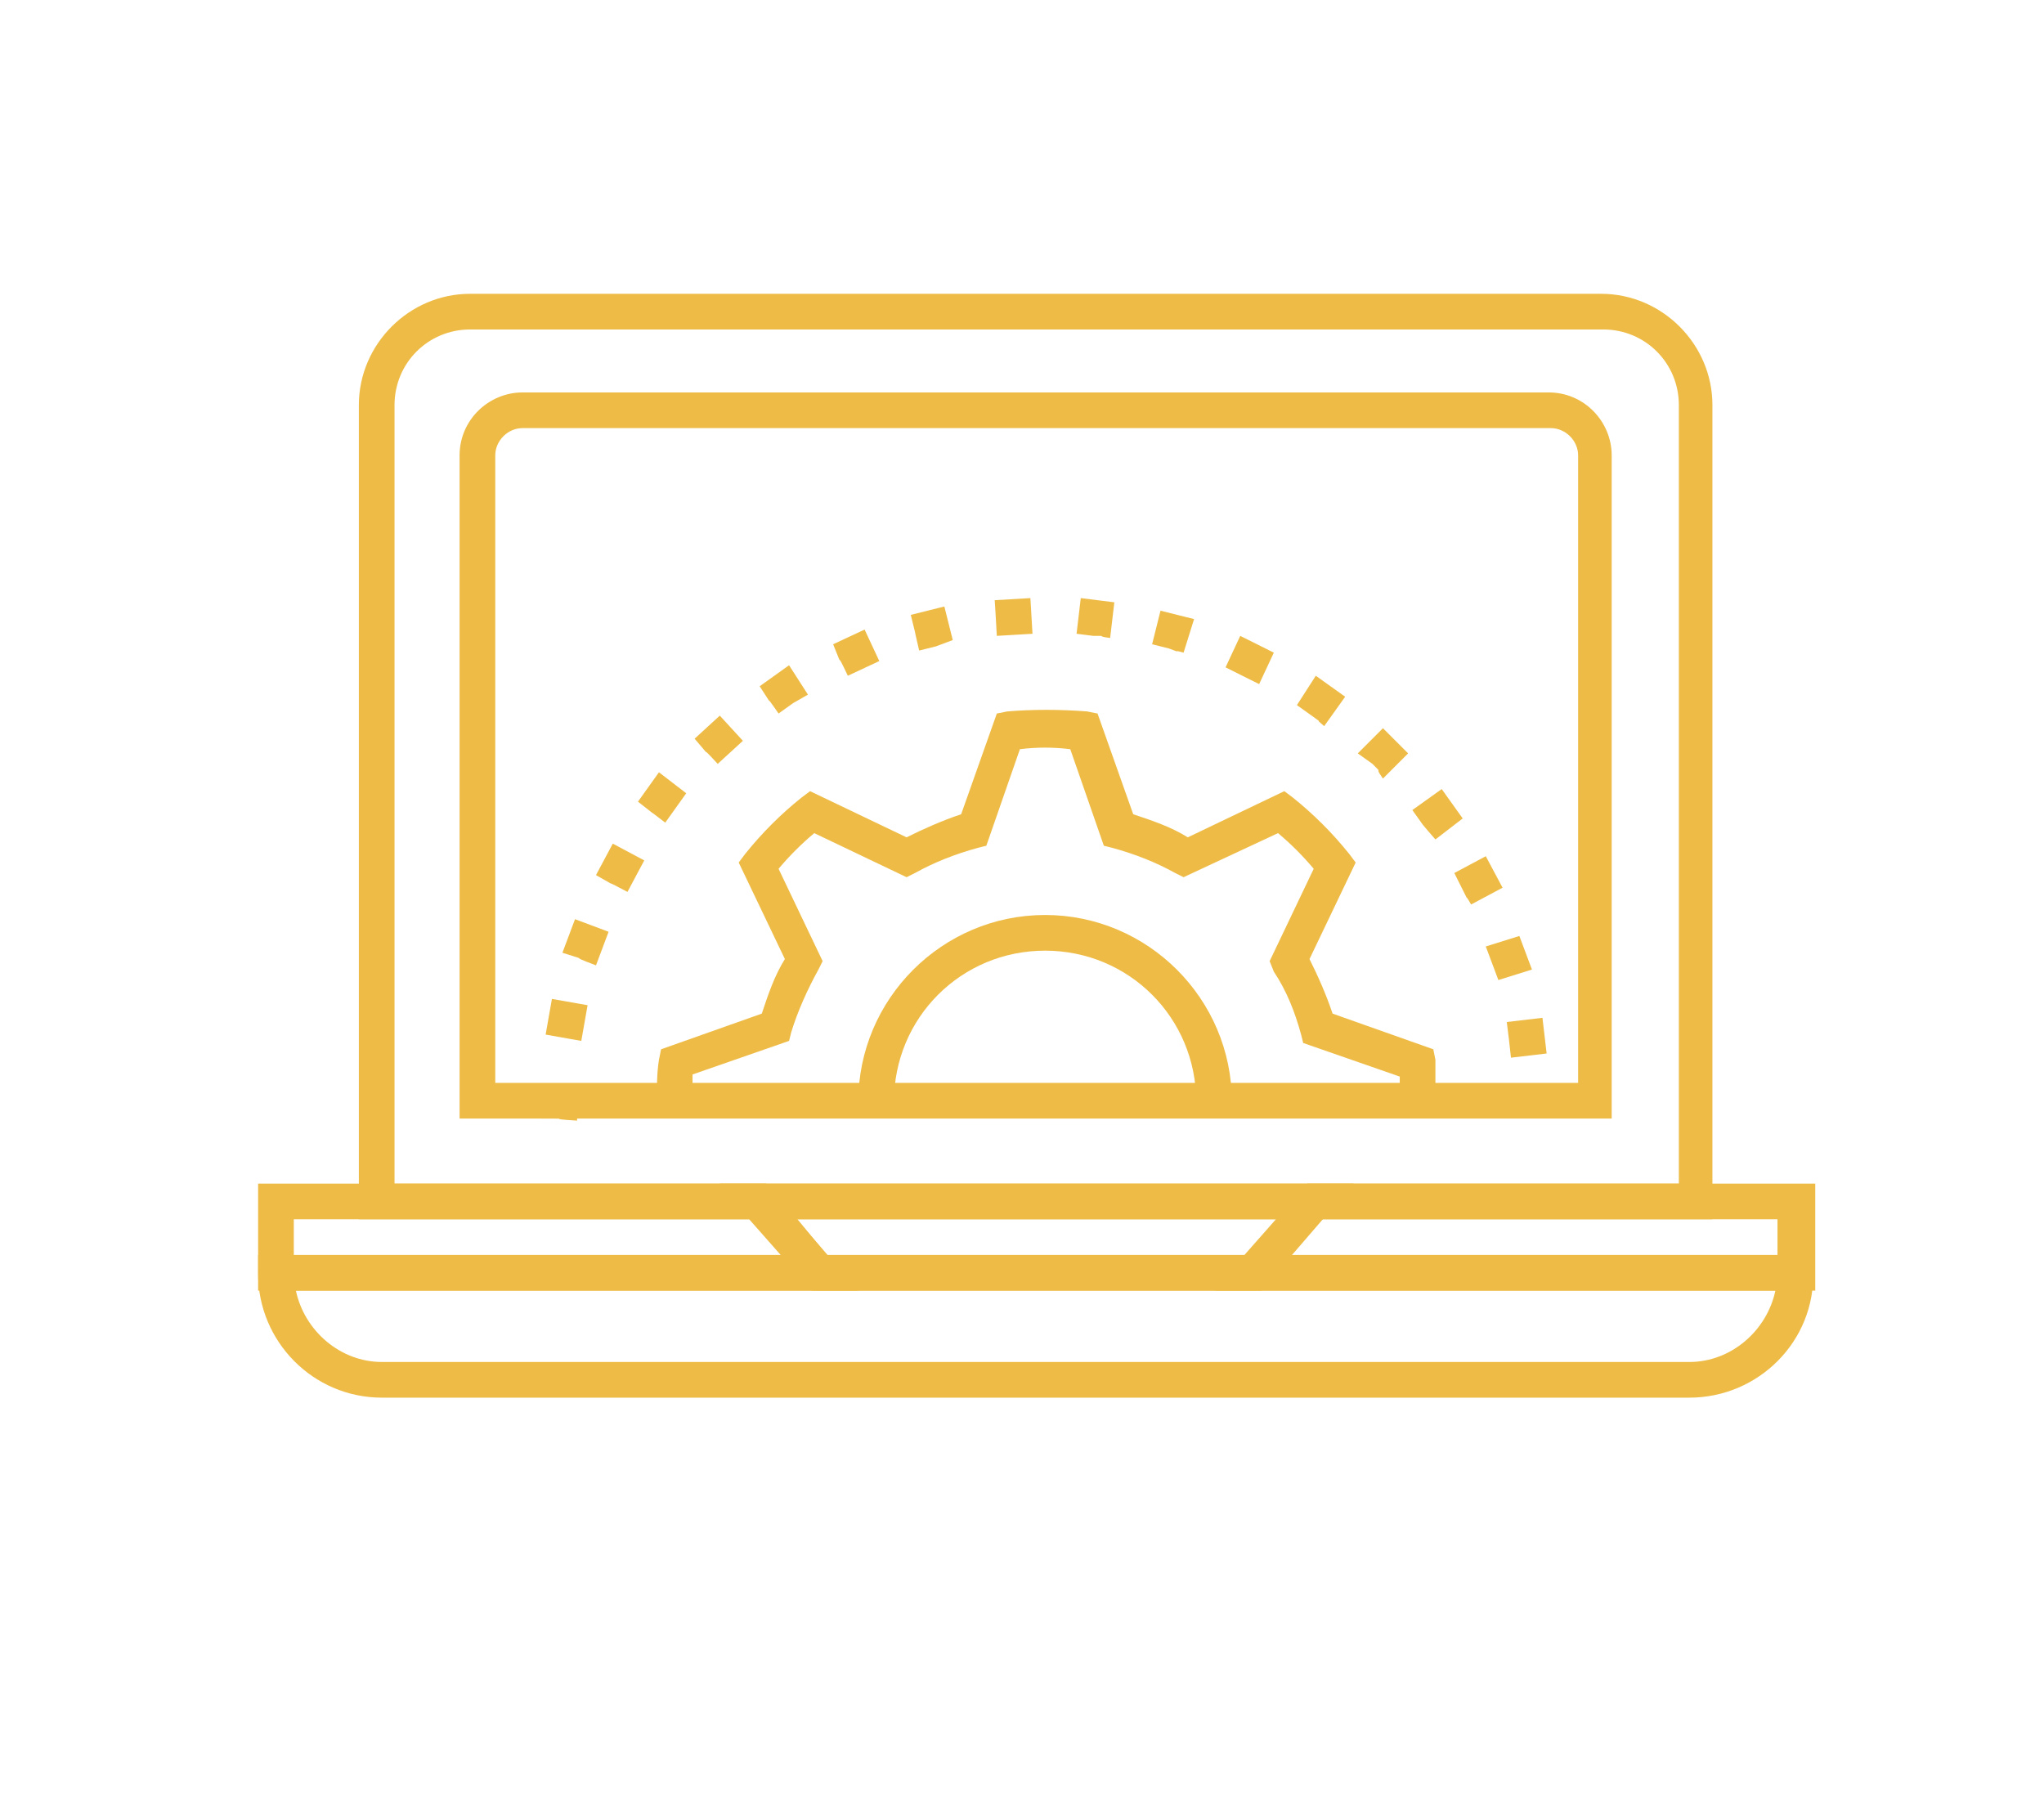 <?xml version="1.0" encoding="UTF-8"?><svg id="a" xmlns="http://www.w3.org/2000/svg" viewBox="0 0 97.4 86.3"><defs><style>.c{fill:#eebc46;stroke-width:0px;}</style></defs><g id="b"><path class="c" d="m68.4,52.5h-1.7v-1.2l-4.6-1.6-.1-.4c-.3-1.1-.7-2.1-1.3-3l-.2-.5,2.1-4.4c-.5-.6-1.1-1.2-1.7-1.7l-4.5,2.1-.4-.2c-.9-.5-1.9-.9-3-1.2l-.4-.1-1.6-4.6c-.8-.1-1.6-.1-2.4,0l-1.6,4.6-.4.1c-1.1.3-2.1.7-3,1.2l-.4.2-4.4-2.1c-.6.5-1.2,1.1-1.7,1.7l2.1,4.4-.2.4c-.5.9-1,2-1.3,3l-.1.4-4.6,1.6v1.2h-1.7c0-.6,0-1.3.1-1.9l.1-.5,4.8-1.7c.3-.9.6-1.8,1.1-2.6l-2.2-4.6.3-.4c.8-1,1.7-1.9,2.7-2.7l.4-.3,4.6,2.2c.8-.4,1.7-.8,2.6-1.1l1.7-4.8.5-.1c1.2-.1,2.5-.1,3.8,0l.5.1,1.7,4.8c.9.3,1.8.6,2.6,1.1l4.6-2.2.4.3c1,.8,1.9,1.7,2.7,2.7l.3.4-2.2,4.6c.4.8.8,1.7,1.1,2.6l4.8,1.7.1.5v2Z"/><path class="c" d="m58.7,52.5h-1.7c0-4-3.2-7.2-7.2-7.2s-7.2,3.2-7.2,7.2h-1.7c0-4.9,4-8.9,8.9-8.9s8.9,4,8.9,8.9Z"/><path class="c" d="m25.8,53.3v-.8h0v-.8h1.7v1.7c-1.7-.1,0-.1-1.7-.1Zm46.1-3.8l-.1-.8,1.7-.2.2,1.7-1.7.2c-.1-.9,0,0-.1-.9Zm-45.9-.2l.3-1.7,1.7.3-.3,1.7-1.7-.3Zm45.1-3.4h0l-.3-.8,1.6-.5.3.8h0l.3.8-1.6.5c-.3-.8,0,0-.3-.8Zm-44.3-.5l.6-1.6,1.6.6-.6,1.6c-1.6-.6,0-.1-1.6-.6Zm42.9-3l-.4-.8,1.5-.8.8,1.5-1.5.8c-.4-.7,0,.1-.4-.7Zm-41.3-.7l.8-1.5,1.5.8-.8,1.5c-1.5-.8-.1,0-1.5-.8Zm39.4-2.4l-.5-.7,1.4-1,.5.7h0l.5.7-1.3,1c-.6-.7-.1-.1-.6-.7Zm-37.4-1.1l.5-.7h0l.5-.7,1.3,1-.5.7h0l-.5.7c-1.3-1,.1.1-1.3-1Zm35-1.8l-.7-.5,1.2-1.2,1.2,1.2-1.2,1.2c-.5-.7.1-.1-.5-.7Zm-32.3-1.2l1.2-1.1,1.1,1.2-1.2,1.1c-1.1-1.2,0,.1-1.1-1.2Zm29.4-1.1l-.7-.5.9-1.4,1.4,1-1,1.4c-.6-.5.1,0-.6-.5Zm-26.3-1.4l.7-.5h0l.7-.5.9,1.4-.7.4h0l-.7.5c-.9-1.3,0,.1-.9-1.3Zm23-.5l-.8-.4.7-1.5.8.4h0l.8.4-.7,1.5c-.8-.4,0,0-.8-.4Zm-19.5-1.5l1.5-.7.7,1.5-1.5.7c-.7-1.5-.1,0-.7-1.5Zm16,.2l-.8-.2.4-1.6,1.6.4-.5,1.6c-.7-.2.1.1-.7-.2Zm-12.3-1.6l.8-.2h0l.8-.2.4,1.6-.8.3h0l-.8.2c-.4-1.7,0-.1-.4-1.7Zm8.7,1l-.8-.1.2-1.7.8.1h0l.8.1-.2,1.7c-.8-.1,0-.1-.8-.1Zm-4.7-1.7l1.7-.1.1,1.7-1.7.1c-.1-1.7,0-.1-.1-1.7Z"/><path class="c" d="m40.9,61.5H12.3v-5.1h24.2l4.4,5.1Zm-26.9-1.7h23.2l-1.5-1.7H14v1.7Z"/><path class="c" d="m86.5,61.5h-28.6l4.4-5.1h24.2v5.1Zm-25-1.7h23.2v-1.7h-21.7l-1.5,1.7Z"/><path class="c" d="m80.5,66.6H18.2c-3.3,0-5.9-2.7-5.9-5.9v-.9h74.1v.8c.1,3.3-2.6,6-5.9,6Zm-66.4-5.1c.4,1.9,2.1,3.4,4.1,3.4h62.3c2,0,3.7-1.5,4.1-3.4H14.1Z"/><path class="c" d="m60.1,61.5h-21.4l-4.4-5.1h30.2l-4.4,5.1Zm-20.7-1.7h19.9l1.5-1.7h-22.8l1.4,1.7Z"/><path class="c" d="m81.7,58.1H17.1V19.3c0-2.9,2.4-5.3,5.3-5.3h53.9c2.9,0,5.3,2.4,5.3,5.3v38.8h.1Zm-62.9-1.7h61.2V19.3c0-2-1.6-3.6-3.6-3.6H22.4c-2,0-3.6,1.6-3.6,3.6v37.1Z"/><path class="c" d="m76.9,53.3H21.9v-31.6c0-1.7,1.4-3,3-3h48.9c1.7,0,3,1.4,3,3v31.6h.1Zm-53.3-1.7h51.6v-29.9c0-.7-.6-1.3-1.3-1.3H24.9c-.7,0-1.3.6-1.3,1.3,0,0,0,29.9,0,29.9Z"/></g></svg>